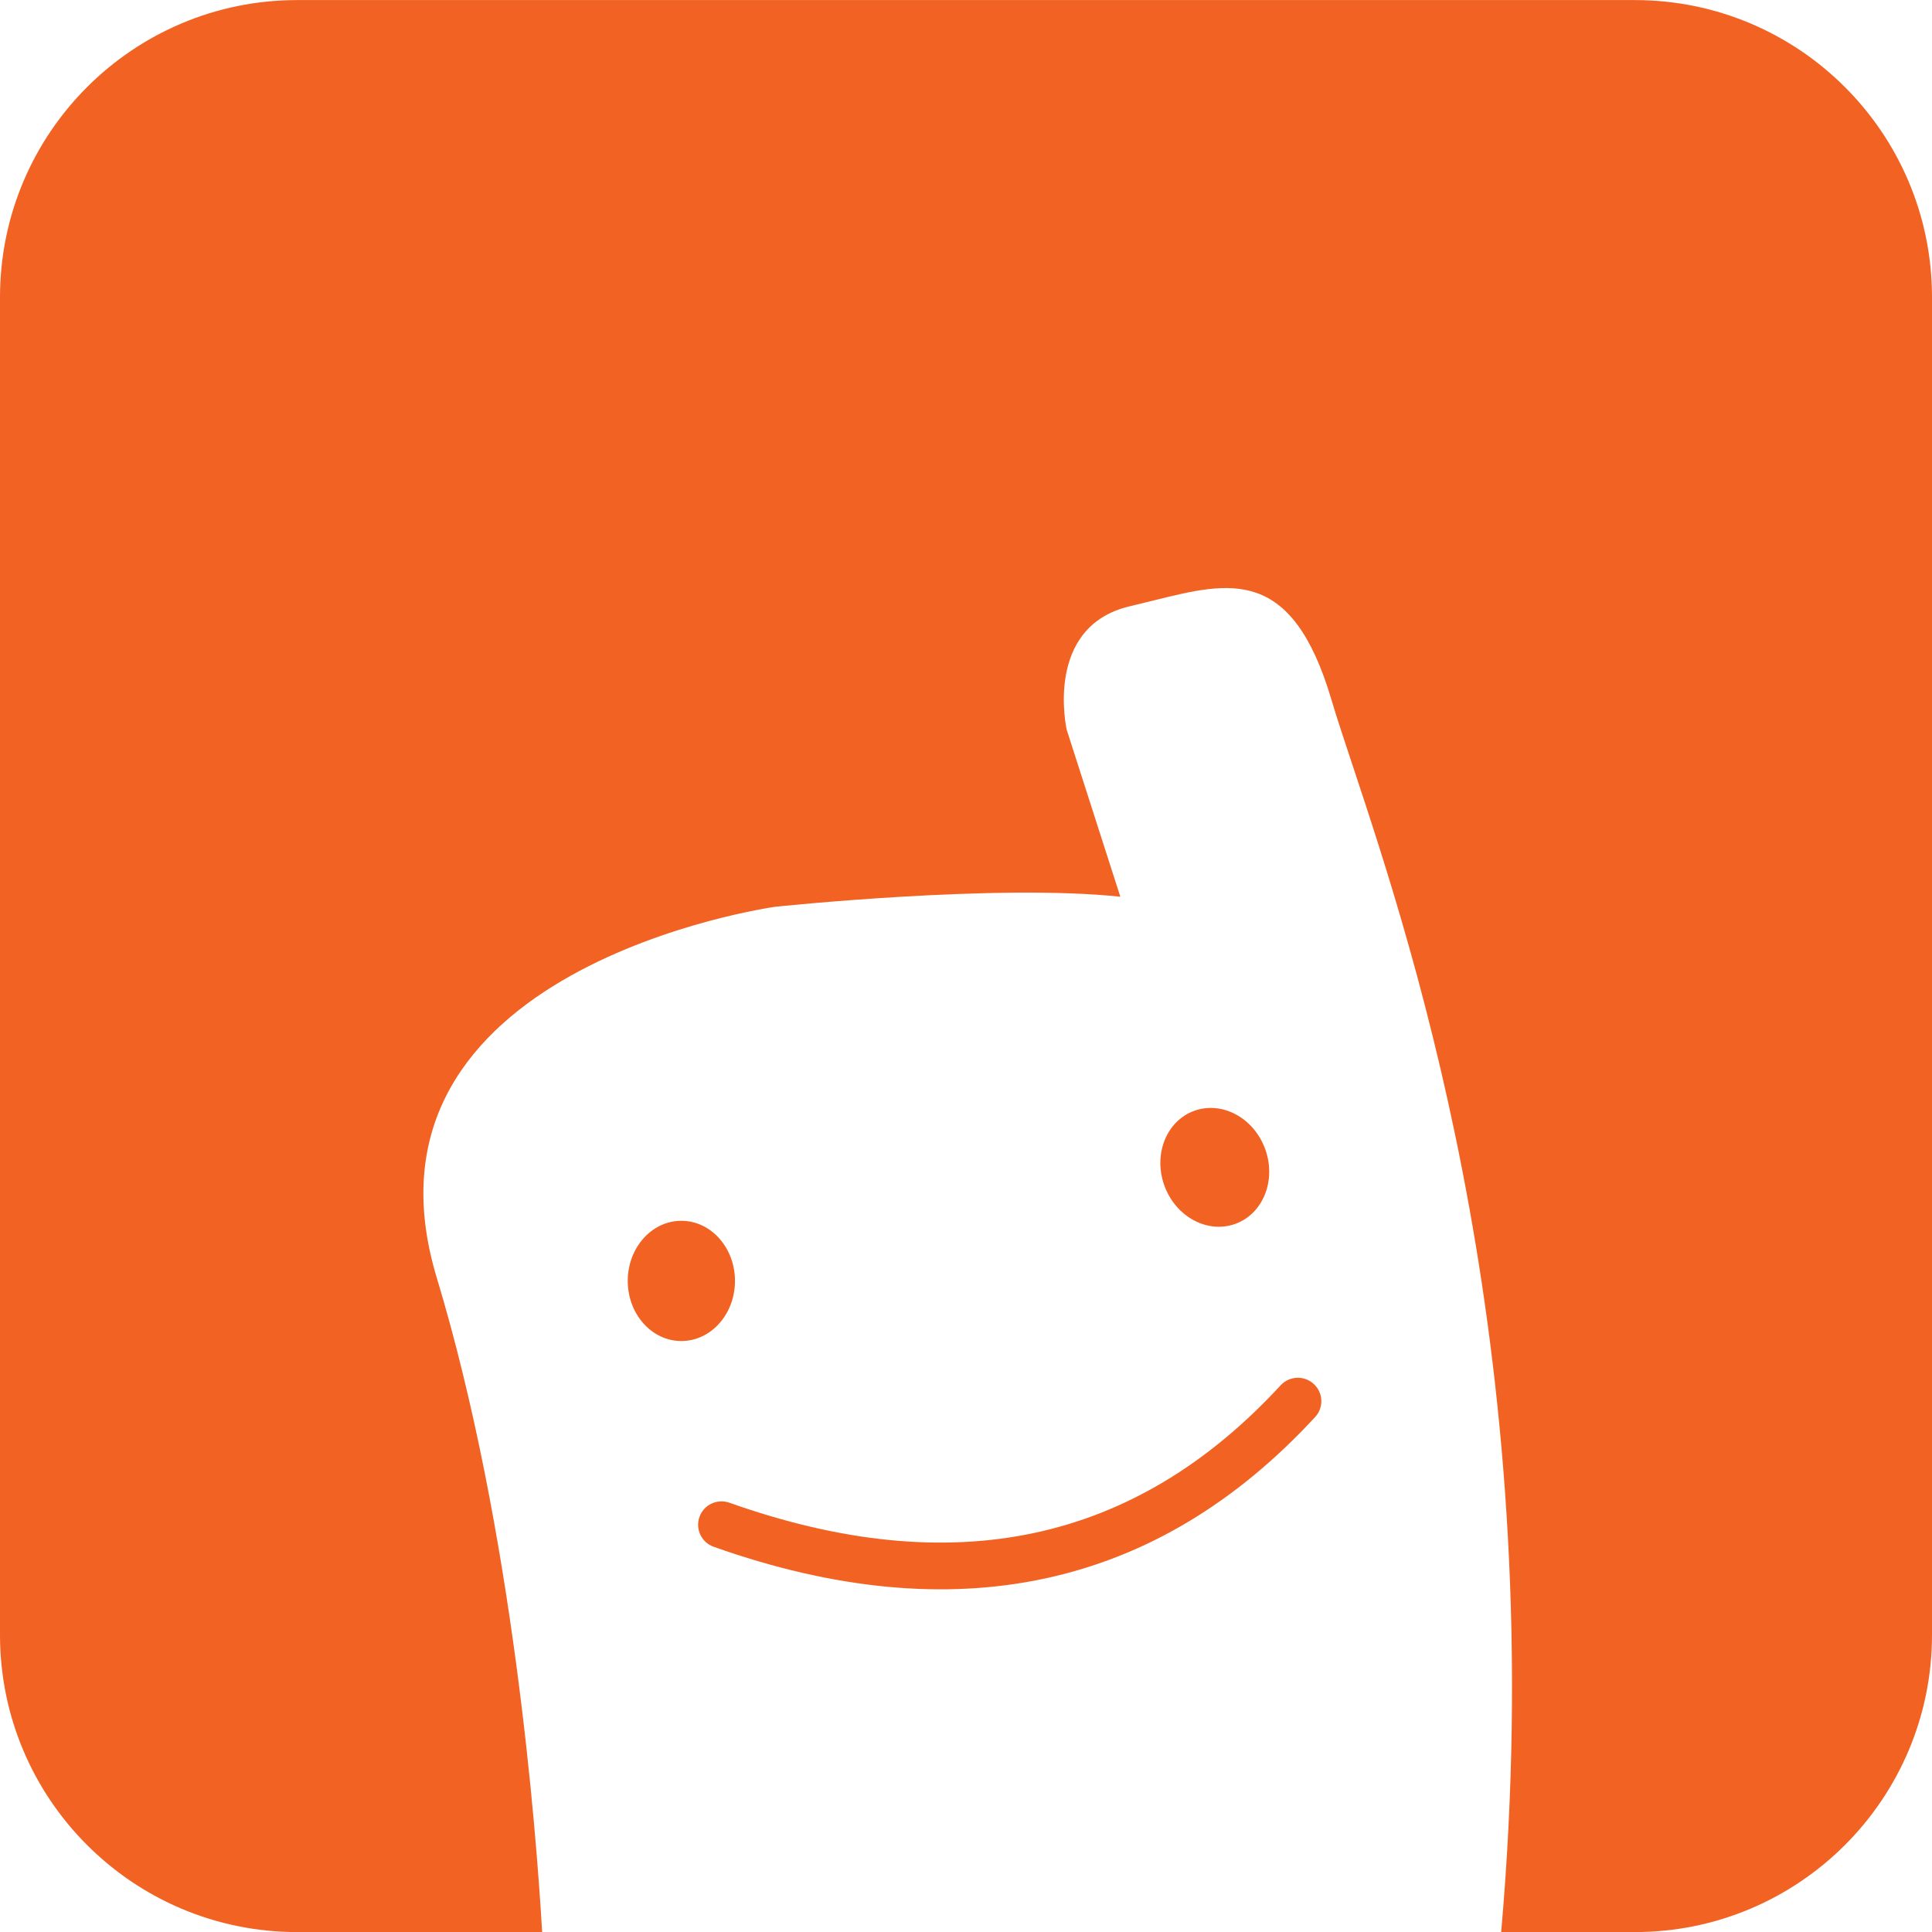 <svg width="26" height="26" viewBox="0 0 26 26" fill="none" xmlns="http://www.w3.org/2000/svg">
<path fill-rule="evenodd" clip-rule="evenodd" d="M4 0.001C1.791 0.001 0 1.791 0 4.001V22.001C0 24.21 1.791 26.001 4 26.001H7.296C7.215 24.615 6.904 20.592 5.877 17.193C4.615 13.012 10.432 12.203 10.432 12.203C10.432 12.203 13.408 11.888 15.077 12.068L14.355 9.82C14.355 9.82 14.039 8.427 15.212 8.157C15.319 8.132 15.425 8.106 15.528 8.08L15.528 8.08C16.555 7.825 17.385 7.619 17.918 9.416C17.987 9.651 18.085 9.945 18.201 10.295L18.201 10.295C19.046 12.845 20.876 18.365 20.202 26.001H22C24.209 26.001 26 24.21 26 22.001V4.001C26 1.791 24.209 0.001 22 0.001H4ZM9.891 17.238C9.891 17.685 9.568 18.047 9.169 18.047C8.771 18.047 8.448 17.685 8.448 17.238C8.448 16.791 8.771 16.429 9.169 16.429C9.568 16.429 9.891 16.791 9.891 17.238ZM16.625 16.47C16.999 16.334 17.179 15.883 17.026 15.463C16.873 15.043 16.445 14.813 16.071 14.949C15.697 15.085 15.517 15.536 15.67 15.956C15.823 16.376 16.25 16.606 16.625 16.47ZM9.605 20.816C9.44 20.758 9.355 20.578 9.413 20.414C9.471 20.25 9.652 20.165 9.816 20.223C12.827 21.291 15.278 20.765 17.234 18.643C17.352 18.515 17.552 18.507 17.68 18.625C17.808 18.742 17.817 18.941 17.699 19.069C15.566 21.383 12.847 21.966 9.605 20.816Z" fill="#F26222"/>
</svg>
